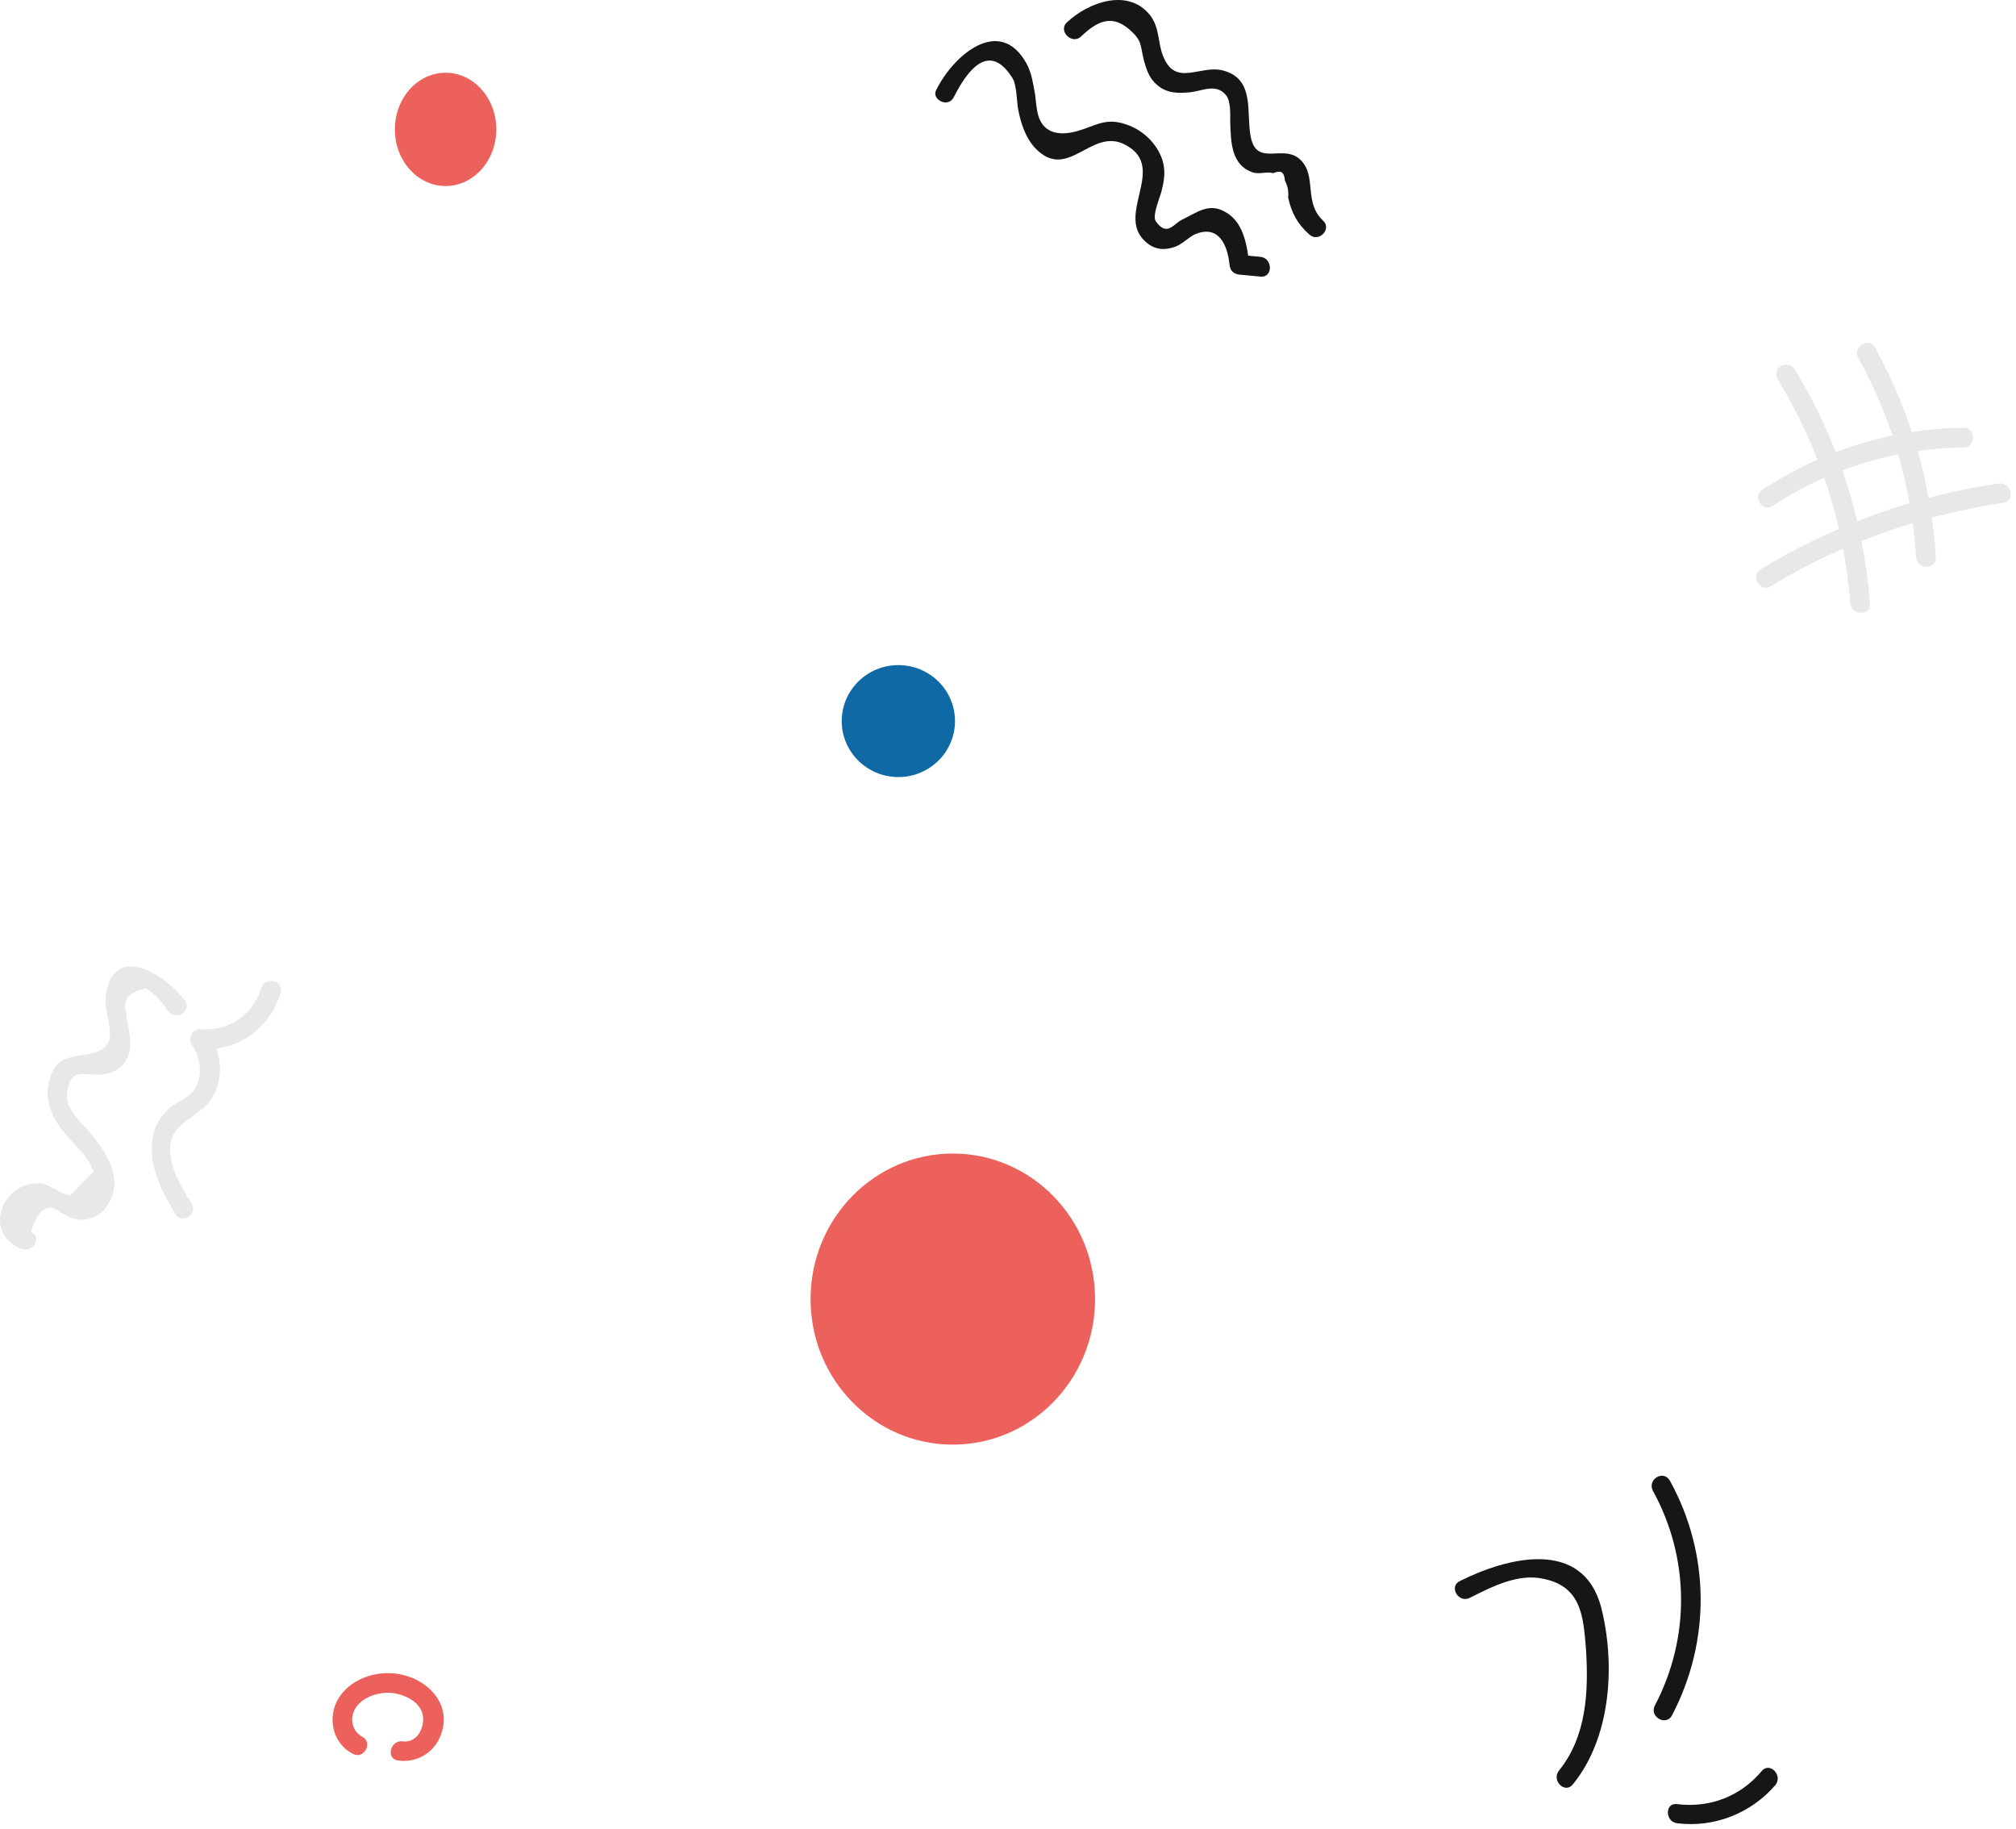 <svg width="194" height="176" viewBox="0 0 194 176" fill="none" xmlns="http://www.w3.org/2000/svg">
<path d="M159.059 143.453C162.608 149.917 162.672 157.585 159.249 164.113C158.679 165.19 160.327 166.14 160.897 165.063C164.636 157.902 164.573 149.537 160.707 142.502C160.073 141.361 158.489 142.375 159.059 143.453Z" fill="#161616"/>
<path d="M141.404 153.769C143.559 152.692 146.094 151.361 148.566 151.931C152.241 152.692 152.368 155.67 152.621 158.712C152.875 162.768 152.685 167.078 150.023 170.373C149.263 171.324 150.593 172.655 151.354 171.704C155.03 167.205 155.473 160.17 154.079 154.656C152.305 148.002 145.08 149.84 140.517 152.122C139.376 152.629 140.327 154.276 141.404 153.769Z" fill="#161616"/>
<path d="M161.404 175.443C164.953 175.887 168.502 174.493 170.847 171.768C171.607 170.817 170.276 169.486 169.516 170.437C167.488 172.845 164.573 173.986 161.404 173.606C160.2 173.415 160.2 175.317 161.404 175.443Z" fill="#161616"/>
<path d="M91.766 9.378C92.59 7.794 94.871 3.484 97.406 7.477C97.85 8.111 97.85 9.885 97.977 10.519C98.23 11.85 98.674 13.244 99.624 14.258C102.793 17.553 105.011 12.167 108.307 13.941C112.489 16.159 107.039 20.849 110.461 23.447C111.285 24.081 112.236 24.081 113.186 23.701C113.82 23.447 114.327 22.877 114.961 22.56C117.306 21.546 118.13 23.637 118.32 25.475C118.383 26.046 118.7 26.362 119.27 26.426C119.967 26.489 120.601 26.552 121.298 26.616C122.502 26.743 122.502 24.841 121.298 24.715C120.601 24.651 119.967 24.588 119.27 24.524C119.587 24.841 119.904 25.158 120.221 25.475C120.031 23.764 119.714 21.546 118.13 20.532C116.418 19.391 115.278 20.405 113.693 21.166C112.933 21.546 112.299 22.813 111.222 21.292C110.842 20.722 111.665 18.948 111.792 18.314C112.046 17.3 112.172 16.413 111.856 15.399C111.349 13.814 109.954 12.483 108.37 11.976C106.405 11.279 105.455 12.103 103.68 12.61C102.096 13.054 100.512 12.927 99.941 11.216C99.751 10.582 99.688 9.822 99.624 9.188C99.434 8.174 99.308 7.097 98.8 6.146C96.202 1.393 91.703 5.386 90.118 8.618C89.548 9.505 91.196 10.456 91.766 9.378Z" fill="#161616"/>
<path d="M104.061 3.485C105.582 2.027 106.976 1.393 108.624 2.787C109.955 3.928 109.701 4.308 110.082 5.829C110.335 6.717 110.589 7.54 111.349 8.174C112.3 8.998 113.377 8.998 114.581 8.871C115.722 8.745 117.053 7.984 118.003 9.188C118.447 9.759 118.384 11.026 118.384 11.723C118.447 13.624 118.447 15.906 120.602 16.603C121.236 16.793 121.933 16.476 122.503 16.666C123.264 16.349 123.58 16.54 123.644 17.363C123.897 17.87 124.024 18.378 123.961 19.011C124.277 20.469 124.848 21.546 125.989 22.56C126.876 23.384 128.207 22.053 127.319 21.229C125.418 19.455 126.749 16.983 125.165 15.399C123.517 13.751 120.919 16.159 120.348 13.117C119.905 10.773 120.792 7.604 117.687 6.78C115.469 6.21 113.124 8.428 111.92 5.386C111.413 4.118 111.603 2.724 110.715 1.52C108.624 -1.205 104.758 0.189 102.667 2.154C101.78 2.978 103.174 4.372 104.061 3.485Z" fill="#161616"/>
<path d="M171.08 36.516C175.072 43.107 177.48 50.395 178.051 58.063C178.177 59.267 180.079 59.267 179.952 58.063C179.318 50.015 176.91 42.473 172.727 35.566C172.03 34.488 170.382 35.439 171.08 36.516Z" fill="#E8E8E8"/>
<path d="M178.813 34.425C182.108 40.382 183.946 46.846 184.39 53.627C184.453 54.831 186.354 54.831 186.291 53.627C185.847 46.529 183.883 39.748 180.46 33.474C179.89 32.397 178.242 33.347 178.813 34.425Z" fill="#E8E8E8"/>
<path d="M170.575 48.684C176.088 45.072 182.299 43.17 188.953 43.044C190.157 43.044 190.157 41.142 188.953 41.142C182.045 41.269 175.454 43.297 169.624 47.099C168.61 47.733 169.561 49.381 170.575 48.684Z" fill="#E8E8E8"/>
<path d="M170.384 56.416C177.292 52.233 184.833 49.571 192.819 48.367C194.023 48.177 193.516 46.339 192.312 46.529C184.136 47.733 176.468 50.522 169.433 54.768C168.42 55.401 169.37 57.049 170.384 56.416Z" fill="#E8E8E8"/>
<path d="M2.977 118.557C3.674 116.275 4.688 115.642 5.892 116.719C6.209 116.846 6.526 117.036 6.779 117.163C7.223 117.289 7.793 117.416 8.237 117.353C9.187 117.226 9.948 116.656 10.392 115.895C11.976 113.36 10.201 110.888 8.617 108.924C7.793 107.973 6.272 106.706 6.462 105.248C6.716 102.46 8.364 103.6 9.758 103.41C10.772 103.284 11.659 102.903 12.166 101.953C12.673 101.129 12.546 100.052 12.42 99.164C12.356 98.657 12.166 98.087 12.166 97.58C11.722 96.249 12.356 95.425 14.067 95.108C14.891 95.679 15.588 96.376 16.159 97.263C16.856 98.277 18.503 97.326 17.806 96.312C16.095 93.904 11.025 90.609 10.201 95.615C9.821 98.15 12.166 100.812 8.427 101.446C6.589 101.763 5.322 101.763 4.751 103.917C4.244 105.692 4.941 107.403 6.019 108.797C6.526 109.431 7.096 110.001 7.603 110.572C8.237 111.205 8.68 111.902 8.997 112.726C8.237 113.487 7.54 114.247 6.779 115.008C6.209 115.135 4.751 113.93 3.927 113.867C0.252 113.614 -1.713 118.557 1.963 120.141C3.167 120.648 4.118 119 2.977 118.557Z" fill="#E8E8E8"/>
<path d="M18.44 115.832C17.426 114.184 15.841 111.649 16.538 109.558C17.045 107.973 19.2 107.276 20.151 106.009C21.608 104.044 21.418 101.446 20.087 99.481C19.834 99.988 19.517 100.432 19.264 100.939C22.876 101.192 25.918 99.038 26.995 95.552C27.375 94.348 25.538 93.904 25.157 95.045C24.333 97.707 22.052 99.228 19.264 99.038C18.566 98.974 18.059 99.862 18.44 100.495C19.264 101.699 19.58 103.411 18.756 104.741C17.996 105.882 16.982 105.945 16.158 106.769C15.398 107.53 14.891 108.29 14.701 109.431C14.194 112.029 15.588 114.628 16.855 116.782C17.426 117.86 19.073 116.909 18.44 115.832Z" fill="#E8E8E8"/>
<path d="M34.862 167.12C33.721 166.486 33.595 165.029 34.419 164.078C35.242 163.128 36.763 162.747 37.968 162.937C38.981 163.128 40.122 163.635 40.566 164.649C41.073 165.789 40.312 167.754 38.791 167.564C37.587 167.374 37.08 169.211 38.284 169.402C40.439 169.718 42.34 168.261 42.657 166.043C43.037 163.698 41.136 161.797 38.981 161.226C36.763 160.593 33.975 161.29 32.644 163.318C31.44 165.156 31.947 167.754 33.975 168.768C34.989 169.338 35.94 167.69 34.862 167.12Z" fill="#EC615B"/>
<path d="M86.45 74.774C89.46 74.774 91.9 72.362 91.9 69.387C91.9 66.412 89.46 64 86.45 64C83.44 64 81 66.412 81 69.387C81 72.362 83.44 74.774 86.45 74.774Z" fill="#0F69A5"/>
<path d="M42.88 17.9C45.575 17.9 47.76 15.46 47.76 12.45C47.76 9.44 45.575 7 42.88 7C40.185 7 38 9.44 38 12.45C38 15.46 40.185 17.9 42.88 17.9Z" fill="#EC615B"/>
<path d="M91.689 139.011C99.249 139.011 105.378 132.741 105.378 125.006C105.378 117.271 99.249 111 91.689 111C84.129 111 78 117.271 78 125.006C78 132.741 84.129 139.011 91.689 139.011Z" fill="#EC615B"/>
</svg>
